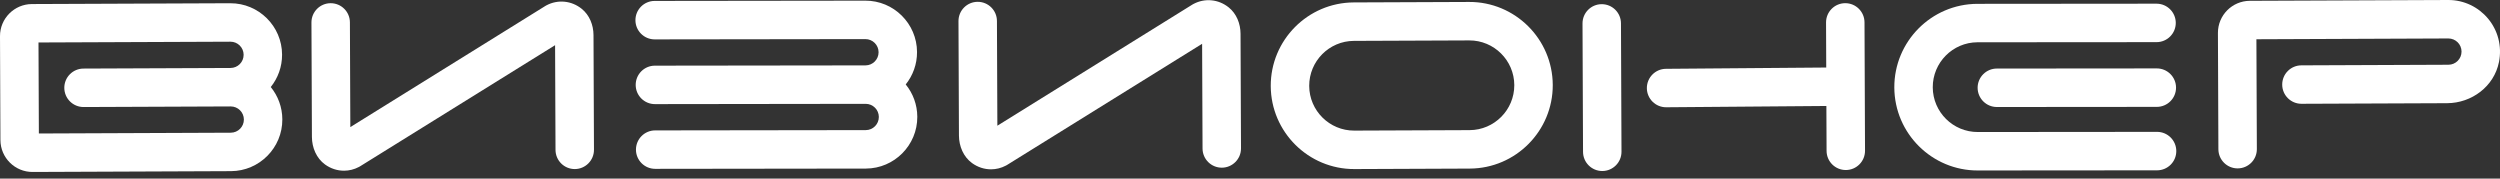 <?xml version="1.0" encoding="UTF-8"?> <svg xmlns="http://www.w3.org/2000/svg" width="224" height="16" viewBox="0 0 224 16" fill="none"><rect x="0" y="0" width="224" height="16" fill="#333333" stroke="none"/><path d="M20.632 0.291C23.181 0.281 25.264 2.346 25.274 4.894C25.279 5.991 24.898 7.002 24.261 7.798C24.905 8.589 25.293 9.597 25.297 10.695C25.308 13.244 23.242 15.325 20.693 15.335L2.921 15.408C1.337 15.414 0.045 14.132 0.038 12.549L2.30367e-05 3.246C-0.006 1.662 1.276 0.37 2.86 0.363L20.632 0.29V0.291ZM20.646 3.736L3.449 3.806L3.482 11.961L20.68 11.89C21.329 11.887 21.855 11.357 21.852 10.709C21.849 10.059 21.319 9.534 20.67 9.536L7.492 9.59C6.54 9.594 5.766 8.825 5.762 7.874C5.758 6.922 6.527 6.148 7.478 6.144L20.657 6.09C21.306 6.088 21.832 5.558 21.829 4.909C21.827 4.26 21.297 3.733 20.648 3.736H20.646Z" fill="white"></path><path d="M49.736 4.048L32.264 14.901L32.156 14.961C31.737 15.183 31.283 15.293 30.829 15.295C30.232 15.297 29.638 15.11 29.124 14.738C28.349 14.177 27.952 13.226 27.948 12.27L27.906 2.017C27.902 1.066 28.671 0.291 29.622 0.287C30.574 0.283 31.349 1.052 31.352 2.003L31.39 11.387L48.863 0.534L48.97 0.474C49.984 -0.06 51.198 0.05 52.117 0.786C52.82 1.349 53.175 2.244 53.178 3.144L53.22 13.418C53.224 14.369 52.455 15.144 51.504 15.148C50.552 15.152 49.778 14.383 49.774 13.432L49.736 4.048Z" fill="white"></path><path d="M82.166 4.662C82.171 5.759 81.791 6.77 81.153 7.566C81.797 8.357 82.185 9.365 82.19 10.463C82.2 13.012 80.134 15.093 77.586 15.104L58.706 15.128C57.755 15.129 56.983 14.359 56.982 13.408C56.981 12.457 57.751 11.685 58.702 11.684L77.576 11.658C78.221 11.655 78.747 11.125 78.744 10.477C78.741 9.827 78.211 9.302 77.562 9.304L58.683 9.329C57.731 9.33 56.959 8.56 56.958 7.609V7.608C56.957 6.656 57.727 5.884 58.678 5.883L77.553 5.859C78.198 5.856 78.724 5.326 78.721 4.677C78.718 4.027 78.188 3.502 77.539 3.504L58.659 3.529C57.708 3.53 56.936 2.76 56.935 1.809C56.934 0.857 57.704 0.085 58.655 0.083L77.53 0.059C80.074 0.048 82.156 2.113 82.166 4.662Z" fill="white"></path><path d="M107.71 3.924L90.237 14.777L90.13 14.837C89.711 15.059 89.257 15.169 88.803 15.171C88.206 15.173 87.612 14.986 87.098 14.614C86.323 14.053 85.926 13.102 85.922 12.146L85.88 1.893C85.876 0.942 86.645 0.167 87.596 0.163C88.548 0.159 89.323 0.928 89.326 1.879L89.364 11.263L106.837 0.41L106.944 0.35C107.958 -0.184 109.172 -0.074 110.091 0.662C110.794 1.225 111.148 2.12 111.152 3.02L111.194 13.294C111.198 14.245 110.429 15.02 109.478 15.024C108.526 15.028 107.751 14.259 107.748 13.308L107.71 3.924Z" fill="white"></path><path d="M139.127 7.61C139.143 11.726 135.808 15.088 131.692 15.105L121.355 15.148C117.239 15.164 113.877 11.829 113.859 7.713C113.842 3.597 117.178 0.234 121.294 0.217L131.631 0.175C135.747 0.158 139.109 3.493 139.127 7.61ZM135.681 7.624C135.672 5.408 133.861 3.612 131.645 3.621L121.308 3.663C119.091 3.672 117.297 5.483 117.305 7.699C117.314 9.915 119.124 11.711 121.341 11.702L131.678 11.66C133.893 11.65 135.689 9.84 135.681 7.624Z" fill="white"></path><path d="M143.57 15.323C142.618 15.327 141.843 14.558 141.84 13.607L141.793 2.104C141.789 1.152 142.558 0.377 143.509 0.374C144.461 0.37 145.235 1.138 145.239 2.09L145.286 13.593C145.29 14.544 144.521 15.319 143.57 15.323ZM163.631 6.05L163.614 2.015C163.61 1.063 164.378 0.289 165.33 0.285C166.281 0.281 167.056 1.05 167.06 2.001L167.106 13.504C167.11 14.456 166.342 15.231 165.39 15.234C164.439 15.238 163.664 14.47 163.661 13.518L163.644 9.496L149.296 9.611C148.344 9.619 147.567 8.854 147.559 7.902C147.552 6.951 148.317 6.173 149.268 6.166L163.631 6.05Z" fill="white"></path><path d="M177.165 0.344L193.224 0.33C194.176 0.33 194.948 1.1 194.949 2.051C194.95 3.003 194.179 3.775 193.227 3.776L177.173 3.788C174.962 3.798 173.166 5.608 173.175 7.825C173.184 10.041 174.995 11.837 177.212 11.829L193.272 11.815C194.223 11.814 194.995 12.585 194.996 13.536C194.998 14.488 194.227 15.26 193.275 15.261L177.221 15.274C173.11 15.291 169.748 11.955 169.731 7.84C169.714 3.723 173.049 0.361 177.166 0.344H177.165ZM178.917 6.142L193.248 6.13C194.2 6.129 194.972 6.9 194.973 7.851C194.974 8.803 194.203 9.575 193.252 9.576L178.92 9.588C177.969 9.588 177.197 8.818 177.195 7.867C177.194 6.915 177.965 6.143 178.917 6.142Z" fill="white"></path><path d="M223.903 5.576C223.47 7.738 221.469 9.237 219.264 9.246L206.216 9.299C205.264 9.303 204.49 8.535 204.486 7.584C204.482 6.632 205.25 5.858 206.202 5.855L219.381 5.801C220.031 5.798 220.556 5.268 220.554 4.619C220.551 3.97 220.021 3.444 219.372 3.446L202.174 3.517L202.214 13.359C202.218 14.31 201.45 15.084 200.499 15.088H200.498C199.546 15.092 198.772 14.324 198.768 13.372L198.726 2.956C198.72 1.37 200 0.08 201.586 0.073L219.358 3.73967e-05C222.225 -0.011 224.501 2.602 223.905 5.576H223.903Z" fill="white"></path></svg> 